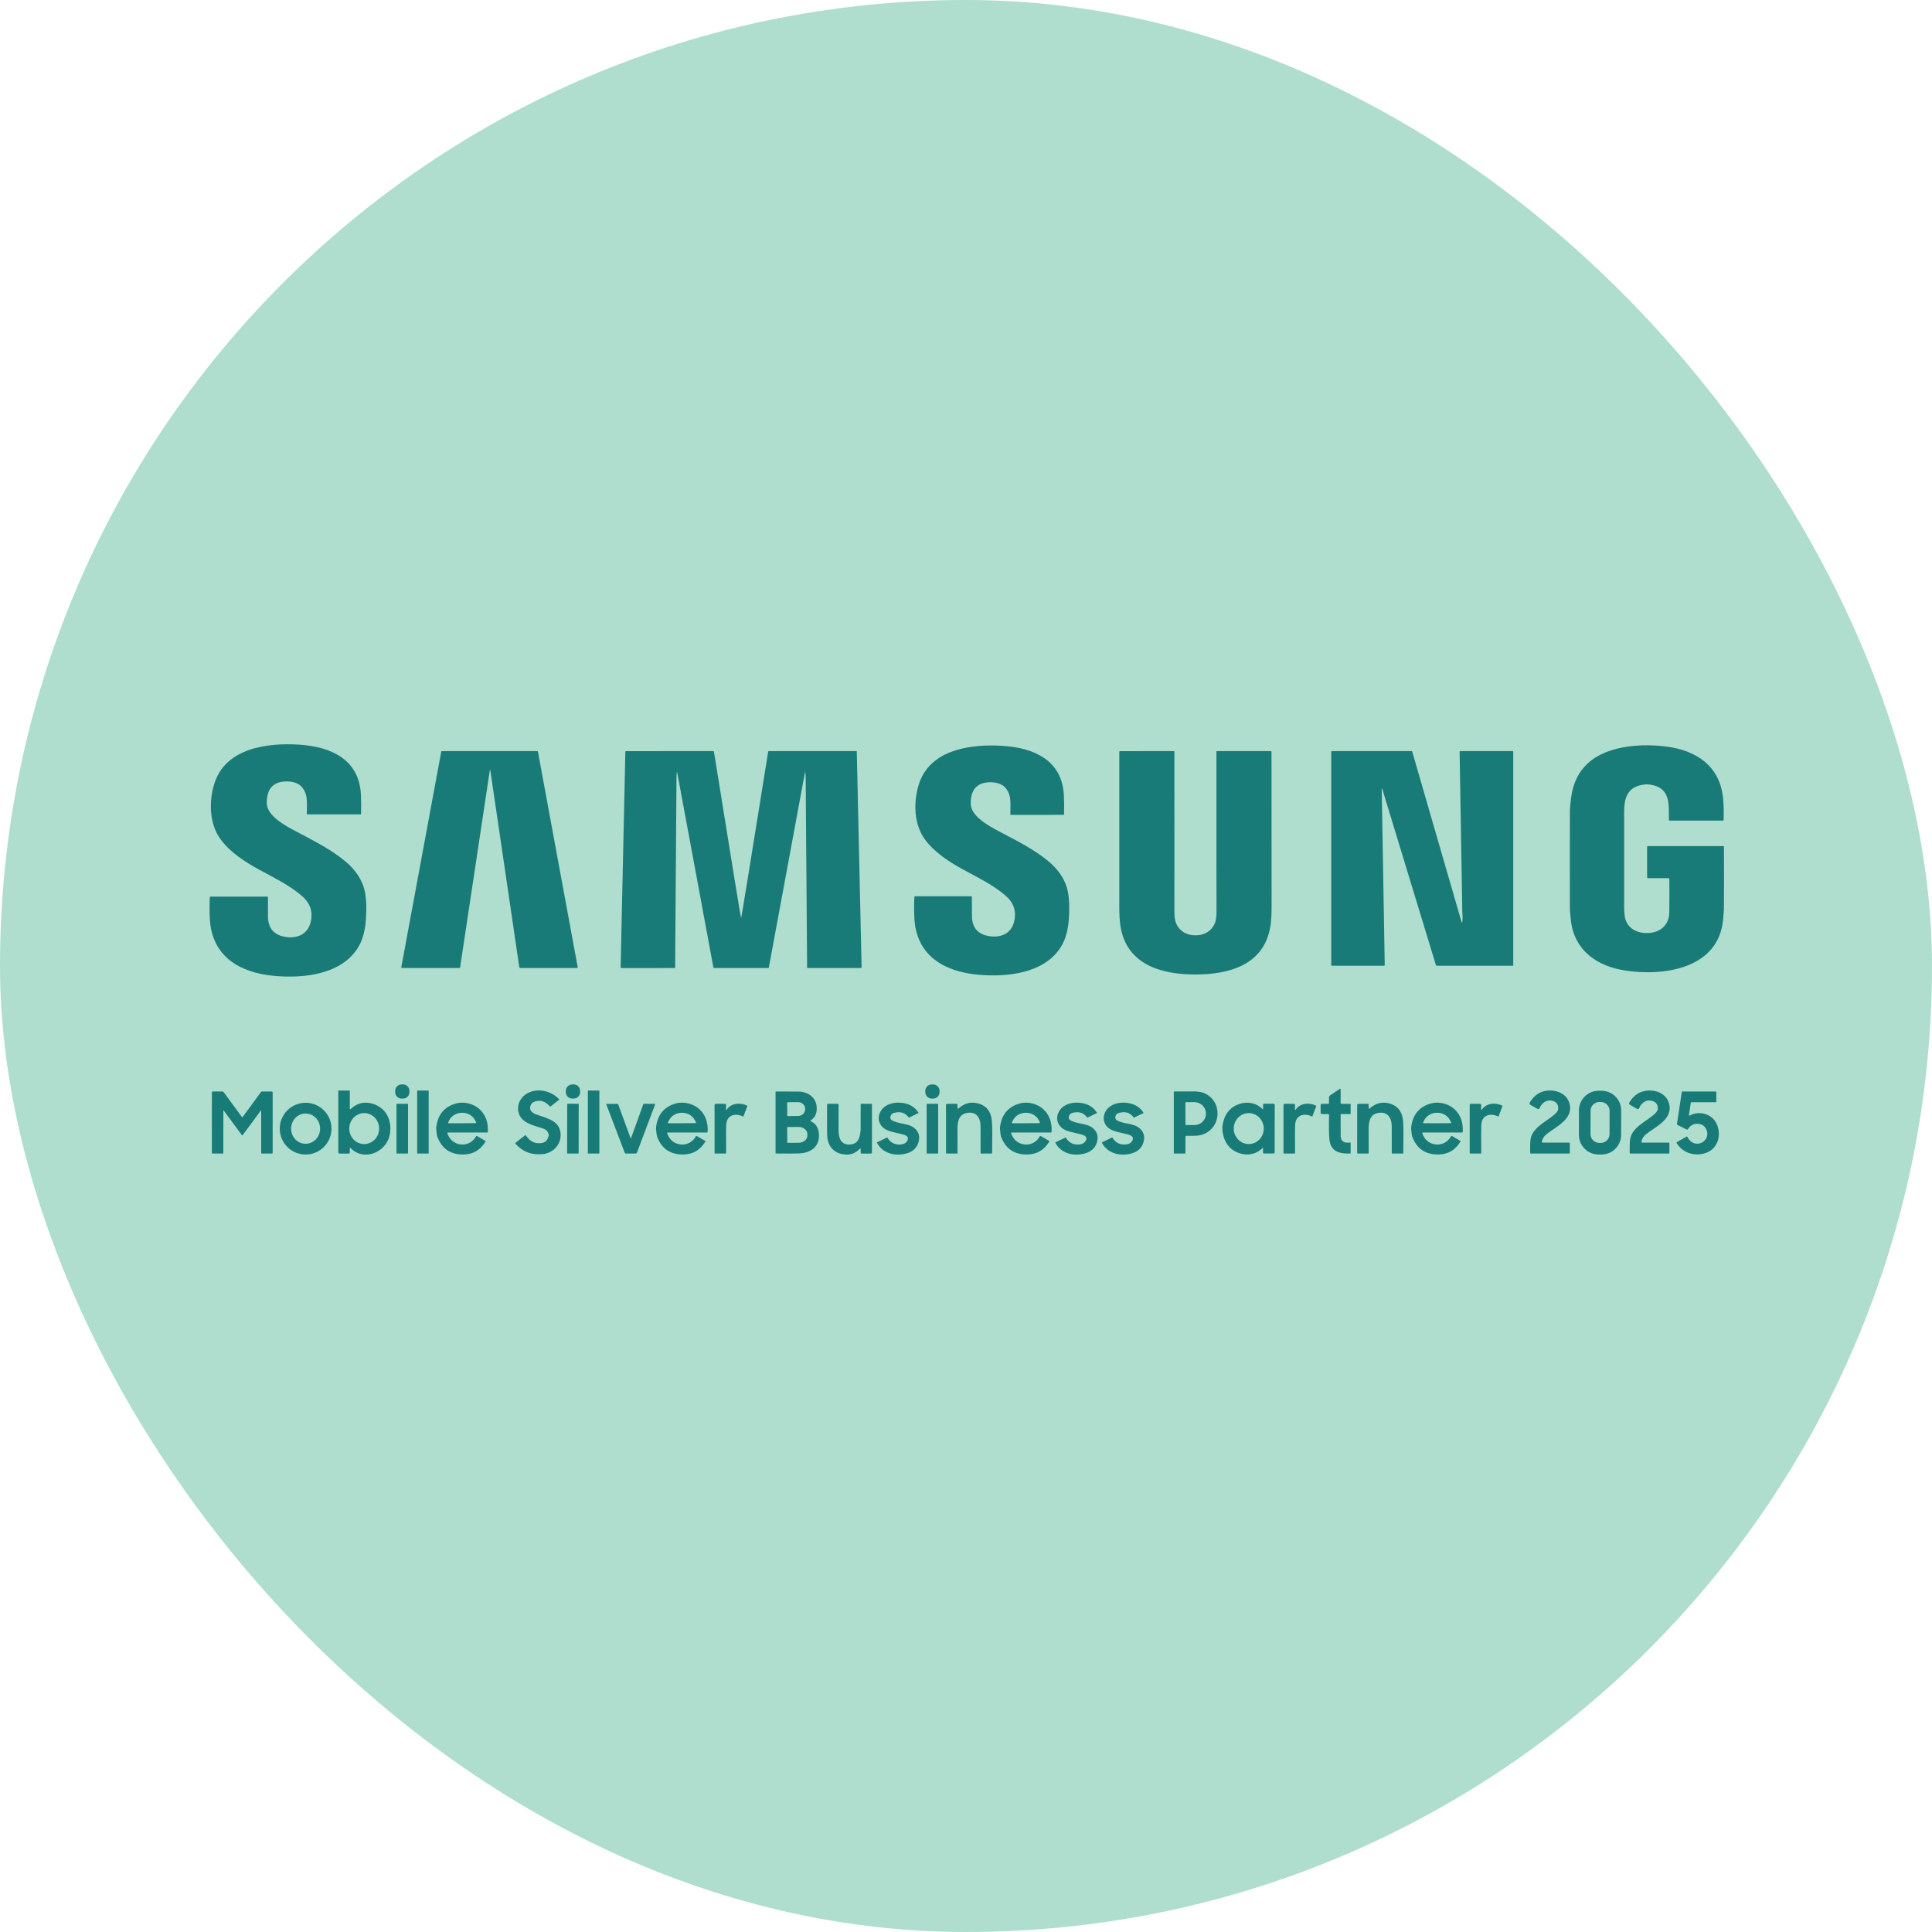 <svg xmlns="http://www.w3.org/2000/svg" width="140" height="140" viewBox="0 0 140 140" fill="none"><rect width="140" height="140" rx="70" fill="#AFDECE"></rect><g clip-path="url(#clip0_1985_35856)"><path d="M26.163 58.981C26.163 58.99 26.159 58.998 26.153 59.005C26.146 59.011 26.138 59.014 26.129 59.014H22.269C22.26 59.014 22.251 59.011 22.244 59.004C22.238 58.998 22.234 58.989 22.234 58.98C22.227 58.498 22.291 57.948 22.152 57.525C21.963 56.95 21.538 56.651 20.876 56.628C19.838 56.592 19.324 57.116 19.332 58.199C19.339 59.105 20.641 59.814 21.349 60.191C22.785 60.954 23.952 61.524 25.039 62.428C25.723 62.996 26.285 63.761 26.45 64.668C26.554 65.243 26.574 65.929 26.508 66.725C26.445 67.486 26.269 68.112 25.979 68.604C24.777 70.647 21.937 70.913 19.825 70.712C17.353 70.479 15.331 69.288 15.204 66.556C15.18 66.021 15.179 65.51 15.202 65.023C15.203 65.009 15.209 64.995 15.219 64.985C15.229 64.975 15.243 64.97 15.257 64.97H19.358C19.373 64.969 19.388 64.975 19.399 64.986C19.41 64.997 19.417 65.011 19.417 65.027C19.418 65.047 19.418 65.504 19.419 66.396C19.42 67.246 19.83 67.744 20.651 67.887C21.485 68.034 22.282 67.734 22.503 66.846C22.692 66.088 22.489 65.452 21.894 64.938C20.983 64.15 19.956 63.661 18.795 63.026C17.752 62.457 16.673 61.761 15.977 60.81C15.167 59.702 15.133 58.109 15.515 56.836C16.307 54.187 19.394 53.81 21.7 53.961C23.957 54.109 26.04 55.014 26.155 57.602C26.175 58.07 26.178 58.53 26.163 58.981Z" fill="#197B78"></path><path d="M124.896 61.313C124.9 61.313 124.903 61.314 124.907 61.315C124.91 61.317 124.913 61.319 124.916 61.321C124.919 61.324 124.921 61.327 124.922 61.331C124.923 61.334 124.924 61.337 124.924 61.341C124.934 63.049 124.933 64.554 124.923 65.856C124.923 65.952 124.901 66.218 124.86 66.654C124.518 70.208 120.558 70.751 117.785 70.331C115.76 70.025 114.098 68.902 113.838 66.737C113.798 66.4 113.757 65.986 113.757 65.627C113.754 61.835 113.756 59.523 113.762 58.693C113.763 58.51 113.795 58.195 113.857 57.749C114.205 55.248 116.089 54.261 118.417 54.047C119.148 53.98 119.903 53.993 120.683 54.088C122.919 54.36 124.657 55.505 124.868 57.909C124.909 58.383 124.92 58.883 124.9 59.41C124.899 59.425 124.893 59.438 124.882 59.448C124.872 59.458 124.858 59.464 124.844 59.464H120.983C120.97 59.464 120.957 59.458 120.948 59.449C120.938 59.439 120.933 59.426 120.933 59.413C120.919 58.304 121.079 57.124 119.637 56.864C119.39 56.82 119.124 56.834 118.838 56.907C117.869 57.152 117.692 57.943 117.692 58.828C117.691 61.294 117.691 63.606 117.692 65.765C117.692 65.921 117.704 66.112 117.727 66.338C117.799 67.014 118.283 67.466 118.948 67.579C119.959 67.749 120.94 67.271 120.962 66.134C120.975 65.477 120.977 64.67 120.967 63.712C120.967 63.691 120.959 63.671 120.944 63.656C120.93 63.641 120.91 63.633 120.889 63.633H119.41C119.395 63.633 119.381 63.627 119.371 63.617C119.361 63.606 119.355 63.592 119.355 63.578V61.353C119.355 61.348 119.356 61.343 119.358 61.338C119.36 61.333 119.363 61.329 119.366 61.325C119.37 61.321 119.374 61.318 119.379 61.316C119.384 61.314 119.389 61.313 119.394 61.313H124.896Z" fill="#197B78"></path><path d="M77.104 59.015C77.104 59.024 77.1 59.032 77.093 59.039C77.087 59.045 77.078 59.048 77.069 59.048L73.249 59.049C73.24 59.049 73.231 59.045 73.225 59.039C73.219 59.032 73.215 59.024 73.215 59.014C73.208 58.538 73.271 57.993 73.133 57.575C72.946 57.006 72.525 56.709 71.87 56.687C70.843 56.652 70.334 57.17 70.342 58.242C70.349 59.139 71.638 59.841 72.338 60.214C73.76 60.968 74.915 61.533 75.992 62.427C76.668 62.989 77.225 63.746 77.389 64.644C77.492 65.213 77.511 65.891 77.447 66.68C77.384 67.433 77.21 68.052 76.923 68.54C75.733 70.562 72.923 70.826 70.833 70.627C68.386 70.397 66.384 69.219 66.258 66.515C66.234 65.986 66.233 65.48 66.256 64.998C66.256 64.984 66.263 64.97 66.273 64.96C66.283 64.95 66.296 64.945 66.31 64.945L70.369 64.944C70.377 64.944 70.384 64.945 70.391 64.948C70.398 64.951 70.405 64.955 70.41 64.96C70.416 64.965 70.42 64.972 70.423 64.979C70.426 64.986 70.428 64.993 70.428 65.001C70.429 65.021 70.429 65.472 70.43 66.356C70.43 67.198 70.837 67.689 71.65 67.831C72.475 67.977 73.264 67.679 73.483 66.801C73.669 66.05 73.468 65.42 72.879 64.912C71.977 64.132 70.961 63.649 69.811 63.021C68.779 62.457 67.711 61.769 67.022 60.828C66.22 59.731 66.186 58.154 66.564 56.894C67.347 54.273 70.402 53.899 72.684 54.048C74.919 54.194 76.98 55.09 77.094 57.65C77.115 58.114 77.118 58.569 77.104 59.015Z" fill="#197B78"></path><path d="M35.53 55.821C35.53 55.816 35.528 55.812 35.524 55.809C35.521 55.805 35.517 55.803 35.512 55.803C35.507 55.803 35.503 55.805 35.499 55.809C35.496 55.812 35.494 55.816 35.494 55.821L33.339 70.116C33.338 70.125 33.333 70.132 33.327 70.138C33.32 70.143 33.312 70.146 33.303 70.146H29.112C29.107 70.146 29.102 70.145 29.097 70.143C29.092 70.141 29.088 70.137 29.084 70.133C29.081 70.129 29.079 70.124 29.077 70.119C29.076 70.114 29.076 70.109 29.077 70.103L31.976 54.458C31.977 54.45 31.982 54.442 31.988 54.437C31.994 54.432 32.002 54.429 32.01 54.429H38.932C38.944 54.429 38.956 54.433 38.965 54.441C38.974 54.449 38.98 54.46 38.982 54.472L41.864 70.092C41.866 70.099 41.865 70.106 41.863 70.112C41.862 70.118 41.858 70.125 41.854 70.13C41.85 70.135 41.844 70.139 41.838 70.142C41.832 70.145 41.825 70.146 41.819 70.146H37.692C37.677 70.146 37.663 70.141 37.652 70.131C37.641 70.121 37.633 70.108 37.631 70.093L35.53 55.821Z" fill="#197B78"></path><path d="M53.703 66.534C53.722 66.534 54.376 62.514 55.665 54.472C55.667 54.46 55.673 54.448 55.683 54.44C55.692 54.432 55.704 54.428 55.717 54.428H62.055C62.059 54.428 62.063 54.428 62.067 54.43C62.071 54.431 62.074 54.434 62.077 54.437C62.08 54.439 62.082 54.443 62.084 54.446C62.085 54.45 62.086 54.454 62.086 54.458L62.434 70.074C62.434 70.083 62.432 70.093 62.429 70.101C62.426 70.11 62.421 70.118 62.414 70.124C62.408 70.131 62.401 70.136 62.392 70.14C62.384 70.144 62.375 70.145 62.365 70.145H58.521C58.512 70.145 58.503 70.142 58.496 70.135C58.489 70.128 58.486 70.119 58.486 70.11C58.418 61.203 58.383 56.608 58.382 56.326C58.381 56.217 58.37 56.086 58.35 55.934C58.35 55.933 58.349 55.931 58.348 55.93C58.347 55.929 58.346 55.929 58.344 55.929C58.343 55.929 58.341 55.929 58.34 55.93C58.339 55.931 58.338 55.933 58.338 55.934L55.711 70.116C55.71 70.124 55.706 70.132 55.7 70.137C55.693 70.142 55.685 70.145 55.677 70.145C55.547 70.146 54.89 70.146 53.704 70.146C52.519 70.146 51.861 70.146 51.731 70.146C51.723 70.146 51.715 70.143 51.709 70.138C51.703 70.133 51.699 70.125 51.697 70.117L49.064 55.936C49.064 55.935 49.064 55.933 49.063 55.932C49.062 55.931 49.06 55.931 49.059 55.931C49.057 55.931 49.056 55.931 49.055 55.932C49.054 55.933 49.053 55.935 49.053 55.936C49.032 56.088 49.022 56.219 49.021 56.328C49.019 56.61 48.986 61.205 48.923 70.112C48.923 70.121 48.919 70.13 48.912 70.137C48.906 70.144 48.897 70.147 48.887 70.147L45.043 70.149C45.034 70.149 45.025 70.147 45.016 70.144C45.008 70.14 45 70.135 44.994 70.128C44.987 70.121 44.982 70.114 44.979 70.105C44.976 70.096 44.974 70.087 44.974 70.078L45.315 54.462C45.315 54.453 45.319 54.446 45.325 54.44C45.33 54.435 45.338 54.431 45.346 54.431L51.685 54.429C51.697 54.429 51.71 54.433 51.719 54.441C51.728 54.449 51.735 54.461 51.736 54.473C53.029 62.514 53.684 66.534 53.703 66.534ZM58.322 55.855C58.32 55.864 58.323 55.872 58.332 55.879C58.334 55.881 58.337 55.882 58.34 55.883C58.355 55.884 58.361 55.875 58.358 55.856C58.357 55.852 58.355 55.848 58.352 55.845C58.349 55.842 58.344 55.841 58.34 55.841C58.336 55.84 58.332 55.842 58.328 55.844C58.325 55.847 58.322 55.851 58.322 55.855Z" fill="#197B78"></path><path d="M86.626 67.779C87.276 67.779 87.787 67.465 88.022 66.928C88.115 66.712 88.159 66.383 88.154 65.94C88.147 65.245 88.144 61.418 88.147 54.46C88.147 54.451 88.15 54.443 88.156 54.437C88.162 54.431 88.171 54.428 88.179 54.428H92.09C92.103 54.428 92.115 54.433 92.124 54.442C92.133 54.452 92.138 54.464 92.138 54.477C92.141 55.554 92.143 59.316 92.145 65.764C92.145 66.312 92.116 66.765 92.058 67.123C91.603 69.936 89.053 70.614 86.627 70.615C84.201 70.616 81.651 69.939 81.195 67.126C81.137 66.768 81.108 66.315 81.108 65.767C81.106 59.319 81.106 55.556 81.108 54.48C81.108 54.474 81.109 54.467 81.111 54.461C81.114 54.455 81.117 54.45 81.122 54.445C81.126 54.441 81.132 54.437 81.138 54.434C81.144 54.432 81.15 54.431 81.156 54.431L85.067 54.429C85.076 54.429 85.084 54.432 85.09 54.438C85.096 54.444 85.099 54.452 85.099 54.461C85.105 61.419 85.105 65.246 85.098 65.941C85.094 66.384 85.138 66.713 85.232 66.928C85.466 67.466 85.978 67.779 86.626 67.779Z" fill="#197B78"></path><path d="M105.939 66.862C106.021 66.718 105.967 66.25 105.963 65.996C105.902 62.194 105.837 58.35 105.768 54.464C105.768 54.455 105.772 54.446 105.778 54.439C105.785 54.432 105.794 54.429 105.803 54.429H109.598C109.614 54.429 109.629 54.435 109.639 54.446C109.65 54.457 109.656 54.471 109.656 54.487V69.954C109.656 69.962 109.653 69.969 109.648 69.975C109.643 69.98 109.635 69.983 109.627 69.983H104.114C104.1 69.983 104.086 69.979 104.075 69.97C104.063 69.961 104.055 69.949 104.051 69.936L100.158 57.151C100.157 57.148 100.154 57.144 100.151 57.142C100.147 57.14 100.143 57.139 100.139 57.14C100.135 57.14 100.131 57.142 100.128 57.146C100.125 57.149 100.124 57.153 100.124 57.157L100.343 69.929C100.343 69.936 100.342 69.943 100.339 69.95C100.337 69.956 100.333 69.962 100.328 69.967C100.323 69.972 100.317 69.976 100.31 69.979C100.304 69.982 100.297 69.983 100.29 69.983H96.501C96.492 69.983 96.484 69.98 96.477 69.973C96.471 69.967 96.467 69.958 96.467 69.949V54.478C96.467 54.465 96.472 54.453 96.481 54.444C96.49 54.435 96.503 54.43 96.516 54.43H102.299C102.307 54.43 102.314 54.432 102.32 54.437C102.326 54.441 102.33 54.447 102.332 54.454L105.923 66.86C105.923 66.862 105.924 66.864 105.925 66.865C105.927 66.866 105.928 66.867 105.93 66.867C105.932 66.867 105.934 66.867 105.935 66.866C105.937 66.865 105.938 66.864 105.939 66.862Z" fill="#197B78"></path><path d="M29.669 79.138C29.67 79.198 29.659 79.259 29.636 79.315C29.614 79.371 29.581 79.423 29.538 79.466C29.496 79.51 29.445 79.544 29.39 79.568C29.334 79.592 29.274 79.605 29.213 79.606L29.105 79.608C28.982 79.609 28.864 79.562 28.776 79.477C28.689 79.391 28.638 79.275 28.637 79.152L28.635 79.051C28.634 78.99 28.645 78.93 28.668 78.874C28.69 78.817 28.724 78.766 28.766 78.722C28.808 78.679 28.858 78.644 28.914 78.62C28.97 78.596 29.03 78.584 29.09 78.583L29.199 78.581C29.322 78.579 29.44 78.626 29.528 78.712C29.616 78.797 29.666 78.914 29.668 79.037L29.669 79.138Z" fill="#197B78"></path><path d="M42.037 79.138C42.038 79.198 42.027 79.259 42.004 79.315C41.982 79.371 41.948 79.423 41.906 79.466C41.864 79.51 41.813 79.544 41.758 79.568C41.702 79.592 41.642 79.605 41.581 79.606L41.473 79.608C41.35 79.609 41.232 79.562 41.144 79.477C41.056 79.391 41.006 79.275 41.004 79.152L41.003 79.051C41.002 78.99 41.013 78.93 41.036 78.874C41.058 78.817 41.091 78.766 41.134 78.722C41.176 78.679 41.226 78.644 41.282 78.62C41.338 78.596 41.398 78.584 41.458 78.583L41.567 78.581C41.69 78.579 41.808 78.626 41.896 78.712C41.983 78.797 42.034 78.914 42.035 79.037L42.037 79.138Z" fill="#197B78"></path><path d="M68.084 79.139C68.085 79.199 68.074 79.26 68.052 79.316C68.029 79.372 67.996 79.424 67.954 79.467C67.911 79.511 67.861 79.545 67.805 79.569C67.749 79.593 67.689 79.606 67.629 79.607L67.52 79.609C67.398 79.61 67.279 79.563 67.192 79.478C67.104 79.392 67.053 79.276 67.052 79.153L67.05 79.052C67.049 78.991 67.061 78.931 67.083 78.875C67.106 78.818 67.139 78.767 67.181 78.723C67.223 78.68 67.274 78.645 67.329 78.621C67.385 78.597 67.445 78.584 67.506 78.584L67.614 78.582C67.737 78.58 67.855 78.627 67.943 78.713C68.031 78.798 68.081 78.915 68.083 79.037L68.084 79.139Z" fill="#197B78"></path><path d="M97.147 78.932V79.936C97.147 79.95 97.153 79.963 97.162 79.973C97.172 79.983 97.186 79.989 97.199 79.989H97.849C97.855 79.989 97.86 79.991 97.865 79.995C97.869 79.999 97.871 80.005 97.871 80.01V80.708C97.871 80.713 97.869 80.719 97.865 80.723C97.86 80.727 97.855 80.729 97.849 80.729H97.208C97.192 80.729 97.177 80.735 97.166 80.746C97.155 80.757 97.148 80.772 97.148 80.788C97.143 81.127 97.144 81.634 97.15 82.307C97.153 82.692 97.385 82.854 97.843 82.791C97.847 82.791 97.85 82.791 97.853 82.792C97.857 82.793 97.86 82.795 97.862 82.797C97.865 82.799 97.867 82.802 97.868 82.805C97.87 82.808 97.87 82.811 97.87 82.815V83.564C97.87 83.571 97.868 83.577 97.863 83.582C97.859 83.587 97.853 83.59 97.846 83.59C97.107 83.615 96.438 83.474 96.337 82.595C96.3 82.273 96.29 81.672 96.308 80.792C96.308 80.784 96.307 80.776 96.304 80.768C96.301 80.761 96.296 80.754 96.291 80.748C96.285 80.743 96.278 80.738 96.271 80.735C96.263 80.732 96.255 80.73 96.248 80.73H95.797C95.77 80.73 95.745 80.72 95.726 80.701C95.707 80.682 95.697 80.657 95.697 80.631V80.084C95.697 80.071 95.699 80.058 95.704 80.047C95.709 80.035 95.716 80.024 95.725 80.015C95.734 80.006 95.745 79.999 95.757 79.994C95.769 79.99 95.781 79.987 95.794 79.987H96.253C96.266 79.987 96.279 79.982 96.288 79.972C96.297 79.963 96.303 79.951 96.303 79.937V79.537C96.303 79.505 96.311 79.473 96.326 79.445C96.341 79.416 96.362 79.391 96.389 79.373L97.087 78.9C97.093 78.896 97.1 78.894 97.106 78.894C97.114 78.893 97.12 78.895 97.127 78.898C97.133 78.901 97.138 78.906 97.141 78.912C97.145 78.918 97.147 78.925 97.147 78.932Z" fill="#197B78"></path><path d="M25.402 80.367C25.823 79.979 26.293 79.835 26.813 79.935C27.962 80.155 28.483 81.218 28.225 82.307C27.936 83.527 26.339 84.172 25.406 83.192C25.401 83.187 25.396 83.184 25.389 83.183C25.383 83.181 25.376 83.182 25.37 83.184C25.364 83.187 25.358 83.191 25.355 83.197C25.351 83.202 25.349 83.209 25.349 83.216V83.515C25.349 83.536 25.341 83.555 25.326 83.57C25.312 83.584 25.293 83.592 25.273 83.592H24.61C24.585 83.592 24.56 83.582 24.542 83.564C24.524 83.546 24.514 83.521 24.514 83.496V79.047C24.514 79.041 24.516 79.036 24.52 79.032C24.525 79.028 24.53 79.025 24.536 79.025H25.327C25.333 79.025 25.338 79.028 25.342 79.031C25.346 79.035 25.348 79.04 25.348 79.046V80.344C25.348 80.35 25.349 80.356 25.353 80.361C25.356 80.366 25.361 80.371 25.367 80.373C25.373 80.375 25.379 80.376 25.385 80.375C25.392 80.374 25.397 80.371 25.402 80.367ZM26.379 82.903C26.666 82.906 26.942 82.79 27.148 82.582C27.353 82.374 27.47 82.09 27.473 81.792C27.476 81.495 27.365 81.209 27.164 80.996C26.963 80.784 26.689 80.662 26.402 80.659C26.115 80.656 25.839 80.772 25.634 80.98C25.429 81.188 25.312 81.472 25.308 81.77C25.305 82.067 25.416 82.354 25.617 82.566C25.818 82.778 26.092 82.9 26.379 82.903Z" fill="#197B78"></path><path d="M31.064 83.563C31.064 83.57 31.062 83.576 31.057 83.581C31.052 83.586 31.046 83.588 31.039 83.588H30.256C30.249 83.588 30.243 83.586 30.238 83.581C30.233 83.576 30.23 83.57 30.23 83.563V79.049C30.23 79.042 30.233 79.036 30.238 79.031C30.243 79.026 30.249 79.023 30.256 79.023H31.039C31.046 79.023 31.052 79.026 31.057 79.031C31.062 79.036 31.064 79.042 31.064 79.049V83.563Z" fill="#197B78"></path><path d="M40.521 79.662C40.523 79.664 40.525 79.666 40.526 79.669C40.526 79.671 40.527 79.674 40.527 79.677C40.527 79.68 40.526 79.682 40.525 79.685C40.523 79.687 40.522 79.689 40.519 79.691L39.906 80.174C39.897 80.181 39.886 80.185 39.875 80.184C39.864 80.183 39.853 80.178 39.846 80.17C39.485 79.772 39.094 79.668 38.672 79.857C38.414 79.973 38.306 80.375 38.549 80.58C38.642 80.658 38.737 80.714 38.834 80.748C39.7 81.05 40.626 81.241 40.626 82.243C40.626 82.973 40.071 83.538 39.376 83.624C38.563 83.725 37.892 83.48 37.362 82.889C37.356 82.883 37.352 82.876 37.35 82.868C37.347 82.861 37.346 82.853 37.347 82.845C37.347 82.837 37.349 82.829 37.353 82.822C37.357 82.815 37.362 82.809 37.368 82.804L38.035 82.277C38.041 82.272 38.048 82.269 38.056 82.267C38.063 82.265 38.071 82.265 38.079 82.266C38.086 82.267 38.093 82.27 38.1 82.274C38.106 82.278 38.112 82.284 38.116 82.29C38.387 82.701 38.746 82.883 39.194 82.836C39.508 82.804 39.696 82.619 39.76 82.281C39.766 82.248 39.764 82.214 39.755 82.181C39.697 81.984 39.566 81.85 39.362 81.782C38.599 81.528 37.728 81.374 37.559 80.547C37.466 80.085 37.675 79.597 38.067 79.317C38.818 78.779 39.918 79.005 40.521 79.662Z" fill="#197B78"></path><path d="M43.433 83.563C43.433 83.57 43.431 83.576 43.426 83.581C43.421 83.586 43.415 83.588 43.408 83.588H42.625C42.618 83.588 42.611 83.586 42.607 83.581C42.602 83.576 42.599 83.57 42.599 83.563V79.049C42.599 79.042 42.602 79.036 42.607 79.031C42.611 79.026 42.618 79.023 42.625 79.023H43.408C43.415 79.023 43.421 79.026 43.426 79.031C43.431 79.036 43.433 79.042 43.433 79.049V83.563Z" fill="#197B78"></path><path d="M110.851 79.894C110.97 79.688 111.124 79.507 111.313 79.352C112.01 78.781 113.381 78.943 113.701 79.871C114.117 81.072 112.742 81.641 112.073 82.183C111.881 82.337 111.766 82.522 111.727 82.737C111.726 82.745 111.726 82.752 111.728 82.76C111.73 82.767 111.733 82.774 111.738 82.78C111.743 82.786 111.749 82.791 111.756 82.794C111.763 82.797 111.771 82.799 111.779 82.799H113.715C113.726 82.799 113.737 82.803 113.744 82.811C113.752 82.819 113.756 82.83 113.756 82.841V83.551C113.756 83.562 113.752 83.572 113.745 83.579C113.738 83.587 113.728 83.591 113.717 83.591H110.937C110.922 83.591 110.907 83.585 110.896 83.574C110.885 83.563 110.878 83.548 110.878 83.533C110.871 83.101 110.882 82.774 110.913 82.551C111.042 81.607 112.374 81.138 112.82 80.577C113.016 80.331 112.901 79.93 112.632 79.819C112.321 79.689 112.05 79.729 111.818 79.939C111.689 80.057 111.611 80.167 111.585 80.27C111.58 80.289 111.57 80.306 111.557 80.321C111.545 80.336 111.529 80.347 111.51 80.355C111.492 80.362 111.473 80.366 111.453 80.365C111.434 80.363 111.415 80.358 111.398 80.348L110.894 80.056C110.881 80.049 110.869 80.038 110.859 80.026C110.85 80.014 110.843 80 110.839 79.985C110.835 79.97 110.834 79.954 110.836 79.938C110.838 79.923 110.843 79.908 110.851 79.894Z" fill="#197B78"></path><path d="M117.473 82.238C117.473 82.616 117.322 82.978 117.054 83.245C116.787 83.512 116.424 83.661 116.046 83.66L115.836 83.66C115.649 83.66 115.464 83.623 115.291 83.551C115.118 83.479 114.961 83.374 114.829 83.241C114.697 83.108 114.592 82.951 114.521 82.778C114.45 82.605 114.413 82.42 114.413 82.233L114.416 80.462C114.417 80.084 114.568 79.722 114.836 79.455C115.103 79.188 115.466 79.038 115.844 79.039L116.054 79.039C116.241 79.04 116.426 79.077 116.599 79.149C116.772 79.221 116.929 79.326 117.061 79.459C117.193 79.591 117.298 79.749 117.369 79.921C117.44 80.094 117.477 80.28 117.477 80.467L117.473 82.238ZM116.636 80.497C116.636 80.413 116.62 80.33 116.588 80.252C116.555 80.174 116.508 80.103 116.449 80.043C116.389 79.984 116.319 79.936 116.241 79.904C116.163 79.871 116.08 79.855 115.995 79.855L115.9 79.854C115.815 79.854 115.732 79.871 115.654 79.903C115.576 79.935 115.505 79.982 115.446 80.041C115.386 80.101 115.338 80.172 115.306 80.249C115.274 80.327 115.257 80.411 115.257 80.495L115.254 82.178C115.254 82.262 115.27 82.346 115.302 82.424C115.334 82.501 115.382 82.572 115.441 82.632C115.501 82.692 115.571 82.739 115.649 82.772C115.727 82.804 115.81 82.821 115.895 82.821L115.99 82.821C116.074 82.821 116.158 82.805 116.236 82.772C116.314 82.74 116.385 82.693 116.444 82.634C116.504 82.574 116.551 82.504 116.584 82.426C116.616 82.348 116.633 82.264 116.633 82.18L116.636 80.497Z" fill="#197B78"></path><path d="M118.109 80.056C118.095 80.049 118.083 80.038 118.074 80.026C118.064 80.014 118.058 80 118.054 79.985C118.05 79.97 118.049 79.954 118.051 79.938C118.053 79.923 118.058 79.908 118.066 79.894C118.184 79.688 118.338 79.507 118.527 79.352C119.225 78.781 120.595 78.943 120.916 79.871C121.332 81.072 119.956 81.641 119.287 82.183C119.096 82.337 118.98 82.522 118.942 82.737C118.94 82.745 118.941 82.752 118.942 82.76C118.944 82.767 118.948 82.774 118.953 82.78C118.958 82.786 118.964 82.791 118.971 82.794C118.978 82.797 118.985 82.799 118.993 82.799H120.93C120.941 82.799 120.951 82.803 120.959 82.811C120.967 82.819 120.971 82.83 120.971 82.841L120.97 83.551C120.97 83.562 120.966 83.572 120.959 83.579C120.951 83.587 120.941 83.591 120.931 83.591H118.152C118.136 83.591 118.121 83.585 118.11 83.574C118.099 83.563 118.093 83.548 118.093 83.533C118.085 83.101 118.097 82.774 118.127 82.551C118.257 81.607 119.589 81.138 120.035 80.577C120.231 80.331 120.116 79.93 119.847 79.819C119.536 79.689 119.264 79.729 119.032 79.939C118.904 80.057 118.826 80.167 118.799 80.27C118.794 80.289 118.785 80.306 118.772 80.321C118.759 80.336 118.743 80.347 118.725 80.355C118.707 80.362 118.688 80.366 118.668 80.365C118.649 80.363 118.63 80.358 118.613 80.348L118.109 80.056Z" fill="#197B78"></path><path d="M17.556 80.956C17.567 80.956 17.574 80.954 17.578 80.95C18.306 79.963 18.748 79.361 18.903 79.142C18.914 79.127 18.928 79.115 18.945 79.107C18.961 79.098 18.98 79.094 18.998 79.094H19.696C19.712 79.094 19.728 79.1 19.74 79.112C19.751 79.124 19.758 79.14 19.758 79.156V83.551C19.758 83.562 19.754 83.572 19.746 83.579C19.738 83.587 19.728 83.591 19.717 83.591H18.968C18.963 83.591 18.957 83.59 18.952 83.588C18.947 83.586 18.943 83.583 18.939 83.579C18.935 83.575 18.932 83.571 18.93 83.566C18.928 83.561 18.927 83.555 18.927 83.55V80.501C18.927 80.497 18.925 80.493 18.923 80.49C18.92 80.486 18.917 80.484 18.913 80.482C18.909 80.481 18.904 80.481 18.901 80.482C18.896 80.483 18.893 80.486 18.89 80.489C18.398 81.155 17.96 81.748 17.576 82.267C17.57 82.275 17.563 82.279 17.555 82.279C17.548 82.279 17.541 82.275 17.535 82.267C17.151 81.748 16.713 81.155 16.222 80.488C16.219 80.485 16.216 80.482 16.212 80.481C16.208 80.48 16.203 80.48 16.199 80.481C16.195 80.483 16.192 80.485 16.189 80.489C16.187 80.492 16.185 80.496 16.185 80.5L16.183 83.549C16.183 83.554 16.182 83.56 16.18 83.565C16.178 83.57 16.175 83.574 16.171 83.578C16.168 83.582 16.163 83.585 16.158 83.587C16.153 83.589 16.148 83.59 16.142 83.59H15.393C15.383 83.59 15.372 83.586 15.364 83.578C15.357 83.571 15.352 83.561 15.352 83.55L15.354 79.156C15.354 79.147 15.356 79.139 15.359 79.132C15.362 79.124 15.367 79.117 15.372 79.111C15.378 79.105 15.385 79.101 15.392 79.098C15.4 79.094 15.408 79.093 15.416 79.093H16.114C16.133 79.093 16.151 79.097 16.167 79.106C16.184 79.114 16.198 79.126 16.209 79.141C16.364 79.36 16.806 79.963 17.534 80.95C17.537 80.954 17.545 80.956 17.556 80.956Z" fill="#197B78"></path><path d="M58.75 81.242C58.767 81.258 58.809 81.283 58.877 81.319C59.228 81.503 59.37 81.959 59.346 82.373C59.298 83.166 58.689 83.534 57.956 83.579C57.705 83.594 57.129 83.597 56.23 83.587C56.222 83.587 56.214 83.584 56.209 83.579C56.203 83.573 56.2 83.566 56.2 83.558V79.125C56.2 79.117 56.204 79.11 56.209 79.104C56.215 79.098 56.222 79.095 56.23 79.094C56.956 79.091 57.493 79.093 57.842 79.098C58.54 79.109 59.161 79.505 59.184 80.284C59.196 80.698 59.053 80.995 58.757 81.174C58.751 81.177 58.746 81.182 58.742 81.188C58.739 81.193 58.736 81.2 58.736 81.207C58.735 81.213 58.736 81.22 58.739 81.226C58.741 81.232 58.745 81.238 58.75 81.242ZM57.039 79.907L57.048 80.84C57.048 80.845 57.049 80.849 57.051 80.853C57.053 80.858 57.056 80.862 57.059 80.865C57.062 80.868 57.066 80.871 57.07 80.872C57.075 80.874 57.079 80.875 57.084 80.875L57.829 80.867C57.967 80.866 58.099 80.814 58.196 80.723C58.292 80.632 58.346 80.51 58.344 80.384V80.337C58.343 80.274 58.329 80.212 58.303 80.154C58.276 80.097 58.237 80.044 58.188 80.001C58.139 79.957 58.081 79.922 58.017 79.899C57.954 79.875 57.886 79.864 57.818 79.865L57.073 79.872C57.064 79.872 57.055 79.876 57.049 79.883C57.042 79.889 57.039 79.898 57.039 79.907ZM57.041 81.707L57.047 82.775C57.047 82.785 57.051 82.795 57.058 82.803C57.065 82.81 57.075 82.814 57.086 82.814L57.876 82.809C58.043 82.809 58.204 82.752 58.322 82.653C58.44 82.554 58.506 82.42 58.505 82.281V82.186C58.505 82.116 58.488 82.048 58.456 81.984C58.424 81.921 58.377 81.863 58.318 81.814C58.259 81.766 58.189 81.728 58.112 81.701C58.036 81.675 57.953 81.662 57.87 81.663L57.08 81.667C57.07 81.667 57.06 81.671 57.052 81.679C57.045 81.686 57.041 81.696 57.041 81.707Z" fill="#197B78"></path><path d="M85.902 82.373V83.566C85.902 83.573 85.9 83.579 85.895 83.583C85.891 83.587 85.885 83.59 85.879 83.59H85.086C85.079 83.59 85.072 83.587 85.067 83.582C85.062 83.577 85.059 83.57 85.059 83.562V79.125C85.059 79.117 85.062 79.109 85.068 79.103C85.074 79.097 85.082 79.093 85.091 79.093C85.795 79.094 86.184 79.093 86.259 79.09C86.706 79.074 87.04 79.115 87.263 79.212C88.643 79.815 88.517 81.825 87.046 82.243C86.711 82.338 86.24 82.295 85.965 82.307C85.948 82.308 85.932 82.315 85.921 82.327C85.909 82.339 85.902 82.356 85.902 82.373ZM85.901 79.91L85.903 81.483C85.903 81.488 85.904 81.494 85.907 81.499C85.909 81.505 85.912 81.51 85.916 81.514C85.921 81.518 85.926 81.521 85.931 81.523C85.937 81.526 85.942 81.527 85.948 81.526L86.553 81.526C86.774 81.525 86.985 81.439 87.141 81.286C87.297 81.134 87.385 80.927 87.385 80.711V80.678C87.385 80.571 87.363 80.465 87.321 80.366C87.279 80.267 87.217 80.178 87.139 80.103C87.062 80.027 86.97 79.967 86.868 79.927C86.767 79.886 86.659 79.865 86.549 79.865L85.945 79.866C85.933 79.866 85.922 79.871 85.914 79.879C85.906 79.888 85.901 79.899 85.901 79.91Z" fill="#197B78"></path><path d="M124.329 79.094C124.34 79.094 124.351 79.098 124.358 79.106C124.366 79.114 124.37 79.124 124.37 79.135V79.829C124.37 79.835 124.369 79.84 124.367 79.845C124.365 79.85 124.362 79.854 124.359 79.858C124.355 79.862 124.35 79.865 124.346 79.867C124.341 79.868 124.335 79.87 124.33 79.87H122.581C122.566 79.87 122.552 79.875 122.541 79.885C122.53 79.894 122.522 79.907 122.52 79.922L122.386 80.81C122.385 80.816 122.386 80.822 122.388 80.827C122.391 80.833 122.395 80.837 122.4 80.841C122.404 80.844 122.41 80.846 122.416 80.846C122.422 80.846 122.428 80.845 122.433 80.842C123.129 80.453 124.048 80.713 124.385 81.415C124.774 82.221 124.498 83.243 123.608 83.548C122.823 83.818 121.931 83.565 121.492 82.819C121.49 82.815 121.488 82.811 121.487 82.806C121.487 82.802 121.487 82.797 121.488 82.793C121.489 82.788 121.491 82.784 121.494 82.781C121.497 82.777 121.5 82.774 121.504 82.771L122.222 82.357C122.226 82.355 122.23 82.353 122.234 82.353C122.239 82.352 122.243 82.353 122.247 82.354C122.252 82.355 122.255 82.357 122.259 82.36C122.262 82.363 122.265 82.366 122.267 82.37C122.806 83.449 124.178 82.61 123.568 81.711C123.328 81.356 122.795 81.356 122.49 81.611C122.409 81.678 122.366 81.754 122.311 81.827C122.301 81.841 122.286 81.85 122.269 81.855C122.252 81.858 122.234 81.856 122.219 81.848L121.554 81.517C121.541 81.511 121.531 81.501 121.525 81.488C121.518 81.476 121.516 81.461 121.518 81.447L121.869 79.125C121.87 79.116 121.874 79.108 121.881 79.102C121.887 79.097 121.896 79.094 121.904 79.094H124.329Z" fill="#197B78"></path><path d="M66.554 80.623C66.556 80.626 66.558 80.63 66.558 80.634C66.559 80.638 66.559 80.642 66.558 80.646C66.557 80.65 66.555 80.653 66.552 80.656C66.55 80.659 66.546 80.662 66.543 80.663L65.886 80.981C65.879 80.984 65.872 80.985 65.865 80.984C65.858 80.982 65.851 80.978 65.847 80.972C65.576 80.615 65.209 80.51 64.747 80.658C64.621 80.698 64.544 80.79 64.518 80.934C64.51 80.982 64.515 81.03 64.534 81.074C64.553 81.117 64.585 81.153 64.625 81.176C65.143 81.479 65.838 81.369 66.292 81.772C66.592 82.038 66.678 82.38 66.55 82.797C66.43 83.189 66.147 83.45 65.701 83.579C64.9 83.811 63.963 83.602 63.545 82.81C63.542 82.804 63.541 82.797 63.543 82.791C63.545 82.785 63.55 82.779 63.556 82.776L64.27 82.432C64.277 82.428 64.285 82.428 64.292 82.43C64.299 82.432 64.305 82.436 64.309 82.443C64.559 82.853 64.929 83.008 65.42 82.909C65.719 82.85 65.993 82.421 65.588 82.261C65.248 82.126 64.69 82.078 64.261 81.886C63.795 81.676 63.56 81.197 63.732 80.71C64.018 79.908 65.04 79.767 65.766 80.008C66.094 80.116 66.357 80.321 66.554 80.623Z" fill="#197B78"></path><path d="M79.484 80.623C79.486 80.626 79.487 80.63 79.488 80.634C79.489 80.638 79.489 80.642 79.487 80.646C79.486 80.65 79.485 80.653 79.482 80.656C79.479 80.659 79.476 80.662 79.473 80.663L78.816 80.981C78.809 80.984 78.802 80.985 78.794 80.984C78.787 80.982 78.781 80.978 78.776 80.972C78.505 80.615 78.139 80.51 77.676 80.658C77.55 80.698 77.474 80.79 77.448 80.934C77.439 80.982 77.445 81.03 77.464 81.074C77.483 81.117 77.515 81.153 77.555 81.176C78.073 81.479 78.768 81.369 79.222 81.772C79.522 82.038 79.608 82.38 79.48 82.797C79.359 83.189 79.077 83.45 78.631 83.579C77.83 83.811 76.893 83.602 76.474 82.81C76.471 82.804 76.471 82.797 76.473 82.791C76.475 82.785 76.48 82.779 76.486 82.776L77.2 82.432C77.206 82.428 77.214 82.428 77.222 82.43C77.229 82.432 77.235 82.436 77.239 82.443C77.489 82.853 77.859 83.008 78.35 82.909C78.649 82.85 78.923 82.421 78.518 82.261C78.178 82.126 77.619 82.078 77.191 81.886C76.725 81.676 76.489 81.197 76.662 80.71C76.947 79.908 77.97 79.767 78.696 80.008C79.024 80.116 79.286 80.321 79.484 80.623Z" fill="#197B78"></path><path d="M82.857 80.623C82.859 80.626 82.861 80.63 82.861 80.634C82.862 80.638 82.862 80.642 82.861 80.646C82.86 80.65 82.858 80.653 82.855 80.656C82.853 80.659 82.85 80.662 82.846 80.663L82.189 80.981C82.182 80.984 82.175 80.985 82.168 80.984C82.16 80.982 82.154 80.978 82.15 80.972C81.879 80.615 81.512 80.51 81.05 80.658C80.924 80.698 80.847 80.79 80.821 80.934C80.812 80.982 80.818 81.03 80.837 81.074C80.856 81.117 80.888 81.153 80.928 81.176C81.446 81.479 82.141 81.369 82.595 81.772C82.895 82.038 82.981 82.38 82.853 82.797C82.733 83.189 82.45 83.45 82.004 83.579C81.203 83.811 80.266 83.602 79.848 82.81C79.845 82.804 79.844 82.797 79.846 82.791C79.848 82.785 79.853 82.779 79.859 82.776L80.573 82.432C80.58 82.428 80.588 82.428 80.595 82.43C80.602 82.432 80.608 82.436 80.612 82.443C80.862 82.853 81.232 83.008 81.723 82.909C82.022 82.85 82.296 82.421 81.891 82.261C81.551 82.126 80.993 82.078 80.564 81.886C80.098 81.676 79.863 81.197 80.035 80.71C80.321 79.908 81.343 79.767 82.069 80.008C82.397 80.116 82.66 80.321 82.857 80.623Z" fill="#197B78"></path><path d="M24.021 81.786C24.021 82.032 23.973 82.276 23.878 82.504C23.784 82.731 23.646 82.938 23.472 83.112C23.298 83.286 23.091 83.424 22.864 83.518C22.636 83.612 22.393 83.661 22.146 83.661C21.649 83.661 21.172 83.463 20.821 83.112C20.469 82.76 20.271 82.283 20.271 81.786C20.271 81.289 20.469 80.812 20.821 80.46C21.172 80.109 21.649 79.911 22.146 79.911C22.644 79.911 23.12 80.109 23.472 80.46C23.824 80.812 24.021 81.289 24.021 81.786ZM22.136 82.883C22.274 82.884 22.411 82.857 22.538 82.803C22.666 82.749 22.783 82.669 22.881 82.568C22.98 82.467 23.058 82.347 23.112 82.214C23.166 82.082 23.195 81.939 23.196 81.795C23.197 81.651 23.171 81.508 23.119 81.375C23.068 81.241 22.991 81.119 22.895 81.017C22.798 80.914 22.683 80.832 22.556 80.776C22.429 80.72 22.293 80.69 22.155 80.689C22.017 80.688 21.88 80.715 21.752 80.769C21.624 80.823 21.508 80.903 21.41 81.004C21.311 81.105 21.233 81.225 21.179 81.358C21.125 81.49 21.096 81.633 21.095 81.777C21.094 81.921 21.12 82.064 21.171 82.197C21.223 82.331 21.299 82.453 21.396 82.555C21.493 82.658 21.608 82.74 21.735 82.796C21.862 82.852 21.998 82.882 22.136 82.883Z" fill="#197B78"></path><path d="M35.192 82.71C34.825 83.324 34.301 83.64 33.622 83.658C32.666 83.683 32.023 83.256 31.693 82.377C31.631 82.212 31.641 82.011 31.612 81.831C31.606 81.795 31.605 81.759 31.608 81.724C31.706 80.775 32.197 80.184 33.079 79.951C33.614 79.811 34.314 79.972 34.751 80.377C35.188 80.781 35.388 81.326 35.352 82.013C35.351 82.027 35.344 82.041 35.334 82.05C35.324 82.06 35.31 82.066 35.295 82.066H32.463C32.456 82.066 32.449 82.067 32.442 82.071C32.436 82.074 32.43 82.079 32.426 82.084C32.422 82.09 32.419 82.097 32.418 82.104C32.417 82.111 32.417 82.118 32.42 82.125C32.731 83.114 34.037 83.226 34.509 82.321C34.513 82.314 34.519 82.31 34.526 82.308C34.533 82.305 34.54 82.306 34.547 82.31L35.185 82.679C35.187 82.68 35.19 82.682 35.191 82.684C35.193 82.687 35.194 82.689 35.195 82.692C35.196 82.695 35.196 82.698 35.195 82.701C35.195 82.704 35.194 82.707 35.192 82.71ZM33.489 81.394C34.112 81.392 34.442 81.389 34.478 81.386C34.483 81.385 34.487 81.384 34.49 81.382C34.494 81.38 34.497 81.377 34.5 81.374C34.502 81.37 34.504 81.366 34.505 81.362C34.505 81.358 34.505 81.353 34.504 81.349C34.349 80.9 33.956 80.633 33.485 80.635C33.015 80.637 32.624 80.907 32.473 81.357C32.472 81.361 32.471 81.365 32.472 81.37C32.472 81.374 32.474 81.378 32.476 81.382C32.479 81.385 32.482 81.388 32.486 81.391C32.49 81.393 32.494 81.394 32.498 81.394C32.535 81.397 32.865 81.397 33.489 81.394Z" fill="#197B78"></path><path d="M50.475 82.31L51.113 82.679C51.116 82.68 51.118 82.682 51.12 82.684C51.122 82.687 51.123 82.689 51.124 82.692C51.124 82.695 51.124 82.698 51.124 82.701C51.124 82.704 51.123 82.707 51.121 82.71C50.754 83.324 50.23 83.64 49.55 83.658C48.595 83.683 47.952 83.256 47.621 82.377C47.559 82.212 47.57 82.011 47.541 81.831C47.535 81.795 47.533 81.759 47.537 81.724C47.635 80.775 48.125 80.184 49.008 79.951C49.543 79.811 50.243 79.972 50.68 80.377C51.116 80.781 51.316 81.326 51.28 82.013C51.279 82.027 51.273 82.041 51.263 82.05C51.252 82.06 51.238 82.066 51.224 82.066H48.392C48.384 82.066 48.377 82.067 48.371 82.071C48.365 82.074 48.359 82.079 48.355 82.084C48.351 82.09 48.348 82.097 48.347 82.104C48.346 82.111 48.346 82.118 48.348 82.125C48.66 83.114 49.966 83.226 50.438 82.321C50.441 82.314 50.447 82.31 50.454 82.308C50.461 82.305 50.469 82.306 50.475 82.31ZM49.417 81.394C50.041 81.392 50.371 81.389 50.407 81.386C50.411 81.385 50.415 81.384 50.419 81.382C50.423 81.38 50.426 81.377 50.428 81.374C50.431 81.37 50.433 81.366 50.433 81.362C50.434 81.358 50.434 81.353 50.432 81.349C50.278 80.9 49.885 80.633 49.414 80.635C48.943 80.637 48.553 80.907 48.402 81.357C48.4 81.361 48.4 81.365 48.4 81.37C48.401 81.374 48.403 81.378 48.405 81.382C48.407 81.385 48.411 81.388 48.415 81.391C48.418 81.393 48.423 81.394 48.427 81.394C48.463 81.397 48.794 81.397 49.417 81.394Z" fill="#197B78"></path><path d="M69.441 80.335C69.856 79.96 70.311 79.828 70.803 79.94C71.467 80.091 71.827 80.535 71.88 81.271C71.908 81.646 71.912 82.407 71.893 83.554C71.893 83.564 71.889 83.573 71.882 83.58C71.875 83.587 71.866 83.591 71.856 83.591H71.096C71.091 83.591 71.085 83.59 71.08 83.588C71.076 83.586 71.071 83.583 71.067 83.579C71.064 83.575 71.061 83.571 71.059 83.566C71.057 83.561 71.056 83.555 71.056 83.55C71.058 82.953 71.058 82.303 71.055 81.601C71.052 81.017 70.763 80.544 70.11 80.64C69.469 80.734 69.376 81.277 69.382 81.887C69.388 82.453 69.389 83.007 69.386 83.551C69.386 83.556 69.385 83.561 69.383 83.566C69.381 83.571 69.378 83.576 69.374 83.579C69.371 83.583 69.366 83.586 69.361 83.588C69.356 83.59 69.351 83.591 69.346 83.591H68.593C68.587 83.591 68.582 83.59 68.577 83.588C68.572 83.586 68.567 83.583 68.563 83.579C68.559 83.575 68.556 83.571 68.554 83.566C68.552 83.561 68.551 83.555 68.551 83.55V80.066C68.551 80.046 68.56 80.025 68.575 80.011C68.59 79.996 68.61 79.988 68.631 79.988H69.322C69.339 79.988 69.355 79.994 69.366 80.006C69.378 80.017 69.384 80.033 69.384 80.049V80.311C69.384 80.317 69.386 80.324 69.39 80.329C69.394 80.334 69.399 80.338 69.404 80.341C69.41 80.344 69.417 80.344 69.423 80.343C69.43 80.342 69.436 80.34 69.441 80.335Z" fill="#197B78"></path><path d="M75.399 82.31L76.037 82.679C76.04 82.68 76.042 82.682 76.043 82.684C76.045 82.687 76.047 82.689 76.047 82.692C76.048 82.695 76.048 82.698 76.048 82.701C76.047 82.704 76.046 82.707 76.044 82.71C75.677 83.324 75.154 83.64 74.474 83.658C73.518 83.683 72.875 83.256 72.545 82.377C72.483 82.212 72.493 82.011 72.464 81.831C72.458 81.795 72.457 81.759 72.461 81.724C72.559 80.775 73.049 80.184 73.932 79.951C74.467 79.811 75.167 79.972 75.603 80.377C76.04 80.781 76.24 81.326 76.204 82.013C76.203 82.027 76.197 82.041 76.186 82.05C76.176 82.06 76.162 82.066 76.148 82.066H73.315C73.308 82.066 73.301 82.067 73.294 82.071C73.288 82.074 73.283 82.079 73.278 82.084C73.274 82.09 73.271 82.097 73.27 82.104C73.269 82.111 73.27 82.118 73.272 82.125C73.583 83.114 74.889 83.226 75.361 82.321C75.365 82.314 75.371 82.31 75.378 82.308C75.385 82.305 75.392 82.306 75.399 82.31ZM74.341 81.394C74.965 81.392 75.294 81.389 75.331 81.386C75.335 81.385 75.339 81.384 75.343 81.382C75.347 81.38 75.35 81.377 75.352 81.374C75.355 81.37 75.356 81.366 75.357 81.362C75.358 81.358 75.357 81.353 75.356 81.349C75.201 80.9 74.809 80.633 74.337 80.635C73.867 80.637 73.476 80.907 73.325 81.357C73.324 81.361 73.323 81.365 73.324 81.37C73.325 81.374 73.326 81.378 73.329 81.382C73.331 81.385 73.334 81.388 73.338 81.391C73.342 81.393 73.346 81.394 73.351 81.394C73.387 81.397 73.717 81.397 74.341 81.394Z" fill="#197B78"></path><path d="M92.367 81.784C92.364 82.367 92.364 82.937 92.37 83.495C92.37 83.507 92.368 83.519 92.363 83.53C92.359 83.541 92.352 83.551 92.344 83.56C92.335 83.569 92.325 83.575 92.314 83.58C92.302 83.585 92.29 83.587 92.278 83.587H91.595C91.576 83.587 91.558 83.579 91.544 83.566C91.531 83.552 91.523 83.533 91.523 83.514V83.196C91.523 83.193 91.522 83.189 91.52 83.187C91.519 83.184 91.516 83.181 91.513 83.18C91.51 83.179 91.506 83.178 91.503 83.179C91.499 83.18 91.496 83.182 91.494 83.184C91.044 83.652 90.367 83.772 89.764 83.551C89.103 83.307 88.712 82.798 88.592 82.025C88.582 81.959 88.577 81.877 88.577 81.779C88.577 81.68 88.582 81.598 88.592 81.533C88.715 80.76 89.107 80.252 89.77 80.01C90.372 79.79 91.05 79.913 91.498 80.382C91.5 80.384 91.503 80.386 91.506 80.386C91.51 80.387 91.513 80.387 91.516 80.386C91.519 80.384 91.522 80.382 91.524 80.38C91.526 80.377 91.527 80.374 91.527 80.37L91.528 80.053C91.528 80.043 91.53 80.033 91.533 80.025C91.537 80.016 91.542 80.007 91.549 80.001C91.556 79.994 91.564 79.989 91.573 79.985C91.582 79.981 91.591 79.98 91.601 79.98L92.284 79.981C92.296 79.982 92.308 79.984 92.319 79.989C92.33 79.994 92.34 80.001 92.349 80.009C92.357 80.018 92.364 80.028 92.368 80.039C92.373 80.05 92.375 80.062 92.375 80.074C92.368 80.631 92.365 81.201 92.367 81.784ZM90.505 82.902C90.794 82.898 91.069 82.776 91.27 82.563C91.471 82.35 91.581 82.063 91.577 81.766C91.575 81.619 91.545 81.474 91.489 81.339C91.432 81.203 91.35 81.081 91.248 80.978C91.145 80.876 91.024 80.795 90.891 80.74C90.759 80.686 90.617 80.659 90.474 80.661C90.185 80.665 89.91 80.787 89.709 81C89.508 81.213 89.398 81.499 89.402 81.797C89.404 81.944 89.434 82.089 89.491 82.224C89.547 82.359 89.629 82.482 89.731 82.585C89.834 82.687 89.955 82.768 90.088 82.822C90.221 82.877 90.362 82.904 90.505 82.902Z" fill="#197B78"></path><path d="M99.18 80.311C99.18 80.317 99.182 80.324 99.186 80.329C99.189 80.334 99.195 80.339 99.2 80.341C99.206 80.344 99.213 80.344 99.219 80.344C99.226 80.343 99.232 80.34 99.236 80.335C99.652 79.961 100.106 79.829 100.599 79.941C101.263 80.092 101.622 80.536 101.676 81.272C101.704 81.647 101.708 82.408 101.689 83.554C101.689 83.564 101.685 83.573 101.678 83.58C101.671 83.587 101.662 83.591 101.652 83.591H100.892C100.887 83.591 100.881 83.59 100.876 83.588C100.871 83.586 100.867 83.583 100.863 83.579C100.859 83.575 100.856 83.571 100.854 83.566C100.853 83.561 100.852 83.555 100.852 83.55C100.854 82.953 100.854 82.303 100.851 81.601C100.848 81.018 100.558 80.545 99.906 80.64C99.264 80.734 99.172 81.277 99.178 81.887C99.184 82.453 99.185 83.008 99.182 83.551C99.182 83.556 99.181 83.561 99.179 83.566C99.177 83.571 99.174 83.576 99.17 83.579C99.166 83.583 99.162 83.586 99.157 83.588C99.152 83.59 99.147 83.591 99.142 83.591H98.388C98.377 83.591 98.367 83.587 98.359 83.579C98.352 83.572 98.347 83.561 98.347 83.55L98.348 80.066C98.348 80.046 98.356 80.025 98.371 80.011C98.386 79.996 98.407 79.988 98.428 79.988H99.118C99.135 79.988 99.15 79.994 99.162 80.006C99.174 80.017 99.18 80.033 99.18 80.05V80.311Z" fill="#197B78"></path><path d="M105.194 82.31L105.832 82.679C105.835 82.68 105.837 82.682 105.839 82.684C105.841 82.687 105.842 82.689 105.843 82.692C105.843 82.695 105.844 82.698 105.843 82.701C105.843 82.704 105.841 82.707 105.84 82.71C105.473 83.324 104.949 83.64 104.27 83.658C103.314 83.683 102.671 83.256 102.34 82.377C102.278 82.212 102.289 82.011 102.26 81.831C102.254 81.795 102.252 81.759 102.256 81.724C102.354 80.775 102.844 80.184 103.727 79.951C104.262 79.811 104.962 79.972 105.399 80.377C105.835 80.781 106.035 81.326 105.999 82.013C105.998 82.027 105.992 82.041 105.982 82.05C105.971 82.06 105.957 82.066 105.943 82.066H103.111C103.103 82.066 103.096 82.067 103.09 82.071C103.084 82.074 103.078 82.079 103.074 82.084C103.07 82.09 103.067 82.097 103.066 82.104C103.065 82.111 103.065 82.118 103.067 82.125C103.378 83.114 104.685 83.226 105.157 82.321C105.16 82.314 105.166 82.31 105.173 82.308C105.18 82.305 105.188 82.306 105.194 82.31ZM104.138 81.394C104.762 81.392 105.093 81.39 105.129 81.388C105.133 81.387 105.137 81.386 105.141 81.384C105.145 81.382 105.148 81.379 105.15 81.375C105.153 81.371 105.154 81.367 105.155 81.363C105.155 81.359 105.155 81.354 105.153 81.35C105 80.901 104.607 80.633 104.136 80.634C103.665 80.635 103.274 80.906 103.123 81.356C103.121 81.36 103.121 81.364 103.122 81.368C103.122 81.372 103.124 81.376 103.126 81.38C103.128 81.383 103.132 81.386 103.135 81.388C103.139 81.391 103.143 81.392 103.147 81.392C103.184 81.395 103.514 81.395 104.138 81.394Z" fill="#197B78"></path><path d="M29.567 83.563C29.567 83.57 29.564 83.577 29.559 83.582C29.554 83.587 29.547 83.59 29.54 83.59H28.758C28.751 83.59 28.744 83.587 28.739 83.582C28.734 83.577 28.731 83.57 28.731 83.563V80.013C28.731 80.006 28.734 79.999 28.739 79.994C28.744 79.989 28.751 79.986 28.758 79.986H29.54C29.547 79.986 29.554 79.989 29.559 79.994C29.564 79.999 29.567 80.006 29.567 80.013V83.563Z" fill="#197B78"></path><path d="M41.93 83.561C41.93 83.565 41.929 83.569 41.928 83.572C41.926 83.576 41.924 83.579 41.921 83.582C41.919 83.584 41.915 83.587 41.912 83.588C41.908 83.59 41.905 83.59 41.901 83.59L41.125 83.589C41.117 83.589 41.11 83.586 41.104 83.58C41.099 83.575 41.096 83.567 41.096 83.56L41.102 80.012C41.102 80.009 41.103 80.005 41.104 80.001C41.106 79.998 41.108 79.995 41.111 79.992C41.113 79.989 41.117 79.987 41.12 79.986C41.124 79.984 41.127 79.983 41.131 79.983L41.907 79.985C41.915 79.985 41.922 79.988 41.928 79.993C41.933 79.999 41.936 80.006 41.936 80.014L41.93 83.561Z" fill="#197B78"></path><path d="M45.71 82.478C45.714 82.478 45.717 82.477 45.718 82.477C45.721 82.476 45.724 82.474 45.726 82.472C45.728 82.471 45.73 82.469 45.73 82.466L46.617 80.01C46.62 80.002 46.624 79.996 46.631 79.992C46.637 79.988 46.644 79.985 46.651 79.985H47.468C47.471 79.985 47.473 79.986 47.475 79.987C47.477 79.988 47.479 79.99 47.48 79.992C47.482 79.994 47.483 79.996 47.483 79.998C47.483 80.001 47.483 80.003 47.482 80.005L46.155 83.53C46.149 83.545 46.14 83.558 46.127 83.569C46.115 83.579 46.1 83.585 46.084 83.588C46.074 83.589 45.951 83.59 45.713 83.591C45.474 83.591 45.35 83.591 45.341 83.589C45.325 83.586 45.31 83.58 45.297 83.57C45.285 83.56 45.275 83.547 45.27 83.532L43.929 80.012C43.928 80.009 43.927 80.007 43.928 80.005C43.928 80.002 43.928 80 43.93 79.998C43.931 79.996 43.933 79.995 43.935 79.993C43.937 79.992 43.939 79.992 43.942 79.992L44.759 79.989C44.766 79.989 44.774 79.991 44.78 79.995C44.787 80 44.791 80.006 44.794 80.013L45.689 82.466C45.69 82.469 45.692 82.471 45.694 82.473C45.696 82.475 45.699 82.477 45.702 82.478C45.704 82.478 45.706 82.478 45.71 82.478Z" fill="#197B78"></path><path d="M52.665 80.415C52.974 79.919 53.67 79.88 54.141 80.121C54.147 80.124 54.151 80.129 54.153 80.135C54.156 80.141 54.156 80.148 54.153 80.154L53.876 80.891C53.874 80.895 53.873 80.898 53.87 80.901C53.867 80.903 53.864 80.905 53.861 80.907C53.857 80.908 53.853 80.909 53.85 80.909C53.846 80.908 53.843 80.907 53.839 80.906C53.312 80.641 52.681 80.778 52.629 81.463C52.61 81.704 52.607 82.398 52.619 83.547C52.619 83.553 52.618 83.558 52.616 83.564C52.614 83.569 52.611 83.574 52.607 83.578C52.603 83.582 52.598 83.585 52.592 83.588C52.587 83.59 52.581 83.591 52.575 83.591H51.821C51.81 83.591 51.8 83.587 51.792 83.579C51.784 83.571 51.78 83.561 51.78 83.55V80.079C51.78 80.055 51.789 80.031 51.807 80.014C51.824 79.997 51.847 79.987 51.872 79.987H52.537C52.557 79.987 52.577 79.996 52.591 80.01C52.606 80.025 52.614 80.044 52.614 80.065V80.4C52.614 80.406 52.616 80.411 52.62 80.416C52.623 80.421 52.628 80.424 52.634 80.426C52.64 80.428 52.646 80.427 52.651 80.425C52.657 80.423 52.662 80.42 52.665 80.415Z" fill="#197B78"></path><path d="M62.367 83.25C62.367 83.244 62.365 83.238 62.362 83.233C62.358 83.228 62.353 83.225 62.348 83.222C62.343 83.22 62.337 83.22 62.331 83.221C62.325 83.223 62.32 83.226 62.316 83.23C62.022 83.542 61.68 83.686 61.288 83.663C60.432 83.612 59.962 83.074 59.937 82.229C59.931 82.035 59.929 81.308 59.933 80.047C59.933 80.031 59.94 80.016 59.951 80.004C59.962 79.993 59.978 79.986 59.994 79.986H60.704C60.713 79.986 60.721 79.988 60.729 79.991C60.736 79.995 60.743 79.999 60.749 80.005C60.755 80.011 60.76 80.018 60.763 80.026C60.767 80.034 60.768 80.043 60.768 80.051C60.766 80.885 60.766 81.508 60.766 81.919C60.766 82.444 60.934 82.958 61.552 82.937C62.217 82.915 62.31 82.411 62.364 81.881C62.367 81.853 62.368 81.232 62.367 80.019C62.367 80.011 62.371 80.003 62.377 79.997C62.382 79.992 62.39 79.988 62.398 79.988H63.157C63.165 79.988 63.172 79.991 63.178 79.997C63.183 80.002 63.186 80.01 63.186 80.017V83.503C63.186 83.526 63.177 83.549 63.16 83.566C63.144 83.582 63.121 83.592 63.097 83.592H62.428C62.411 83.592 62.396 83.585 62.384 83.574C62.373 83.562 62.367 83.547 62.367 83.531V83.25Z" fill="#197B78"></path><path d="M67.981 83.565C67.981 83.568 67.98 83.571 67.979 83.574C67.977 83.577 67.976 83.58 67.973 83.583C67.971 83.585 67.968 83.587 67.965 83.588C67.962 83.589 67.959 83.59 67.955 83.59H67.172C67.169 83.59 67.165 83.589 67.162 83.588C67.159 83.587 67.156 83.585 67.154 83.583C67.152 83.58 67.15 83.577 67.149 83.574C67.147 83.571 67.147 83.568 67.147 83.565V80.014C67.147 80.007 67.149 80 67.154 79.996C67.159 79.991 67.165 79.988 67.172 79.988H67.955C67.959 79.988 67.962 79.989 67.965 79.99C67.968 79.992 67.971 79.993 67.973 79.996C67.976 79.998 67.977 80.001 67.979 80.004C67.98 80.007 67.981 80.01 67.981 80.014V83.565Z" fill="#197B78"></path><path d="M93.84 80.4C93.84 80.406 93.842 80.411 93.846 80.416C93.85 80.421 93.855 80.424 93.861 80.426C93.866 80.428 93.872 80.427 93.878 80.425C93.884 80.423 93.888 80.42 93.892 80.415C94.201 79.919 94.896 79.88 95.368 80.121C95.373 80.124 95.378 80.129 95.38 80.135C95.382 80.141 95.382 80.148 95.38 80.154L95.102 80.891C95.101 80.895 95.099 80.898 95.096 80.901C95.094 80.903 95.091 80.905 95.087 80.907C95.084 80.908 95.08 80.909 95.076 80.909C95.073 80.908 95.069 80.907 95.066 80.906C94.538 80.641 93.908 80.778 93.855 81.463C93.837 81.704 93.833 82.398 93.846 83.547C93.846 83.553 93.845 83.558 93.843 83.564C93.841 83.569 93.837 83.574 93.833 83.578C93.829 83.582 93.824 83.585 93.819 83.588C93.814 83.59 93.808 83.591 93.802 83.591H93.048C93.037 83.591 93.026 83.587 93.018 83.579C93.011 83.571 93.006 83.561 93.006 83.55V80.079C93.006 80.055 93.016 80.031 93.033 80.014C93.05 79.997 93.074 79.987 93.098 79.987H93.763C93.784 79.987 93.803 79.996 93.818 80.01C93.832 80.025 93.84 80.044 93.84 80.065V80.4Z" fill="#197B78"></path><path d="M107.332 80.4C107.333 80.406 107.335 80.411 107.338 80.416C107.342 80.421 107.347 80.424 107.353 80.426C107.358 80.428 107.365 80.427 107.37 80.425C107.376 80.423 107.381 80.42 107.384 80.415C107.693 79.919 108.388 79.88 108.86 80.121C108.865 80.124 108.87 80.129 108.872 80.135C108.874 80.141 108.874 80.148 108.872 80.154L108.595 80.891C108.593 80.895 108.591 80.898 108.589 80.901C108.586 80.903 108.583 80.905 108.579 80.907C108.576 80.908 108.572 80.909 108.569 80.909C108.565 80.908 108.561 80.907 108.558 80.906C108.03 80.641 107.4 80.778 107.347 81.463C107.329 81.704 107.326 82.398 107.338 83.547C107.338 83.553 107.337 83.558 107.335 83.564C107.333 83.569 107.33 83.574 107.325 83.578C107.321 83.582 107.317 83.585 107.311 83.588C107.306 83.59 107.3 83.591 107.294 83.591H106.54C106.529 83.591 106.518 83.587 106.511 83.579C106.503 83.571 106.499 83.561 106.499 83.55V80.079C106.499 80.055 106.508 80.031 106.525 80.014C106.543 79.997 106.566 79.987 106.59 79.987H107.256C107.276 79.987 107.296 79.996 107.31 80.01C107.324 80.025 107.332 80.044 107.332 80.065V80.4Z" fill="#197B78"></path></g><defs><clipPath id="clip0_1985_35856"><rect width="110" height="31.576" fill="white" transform="translate(15 53.889)"></rect></clipPath></defs></svg>